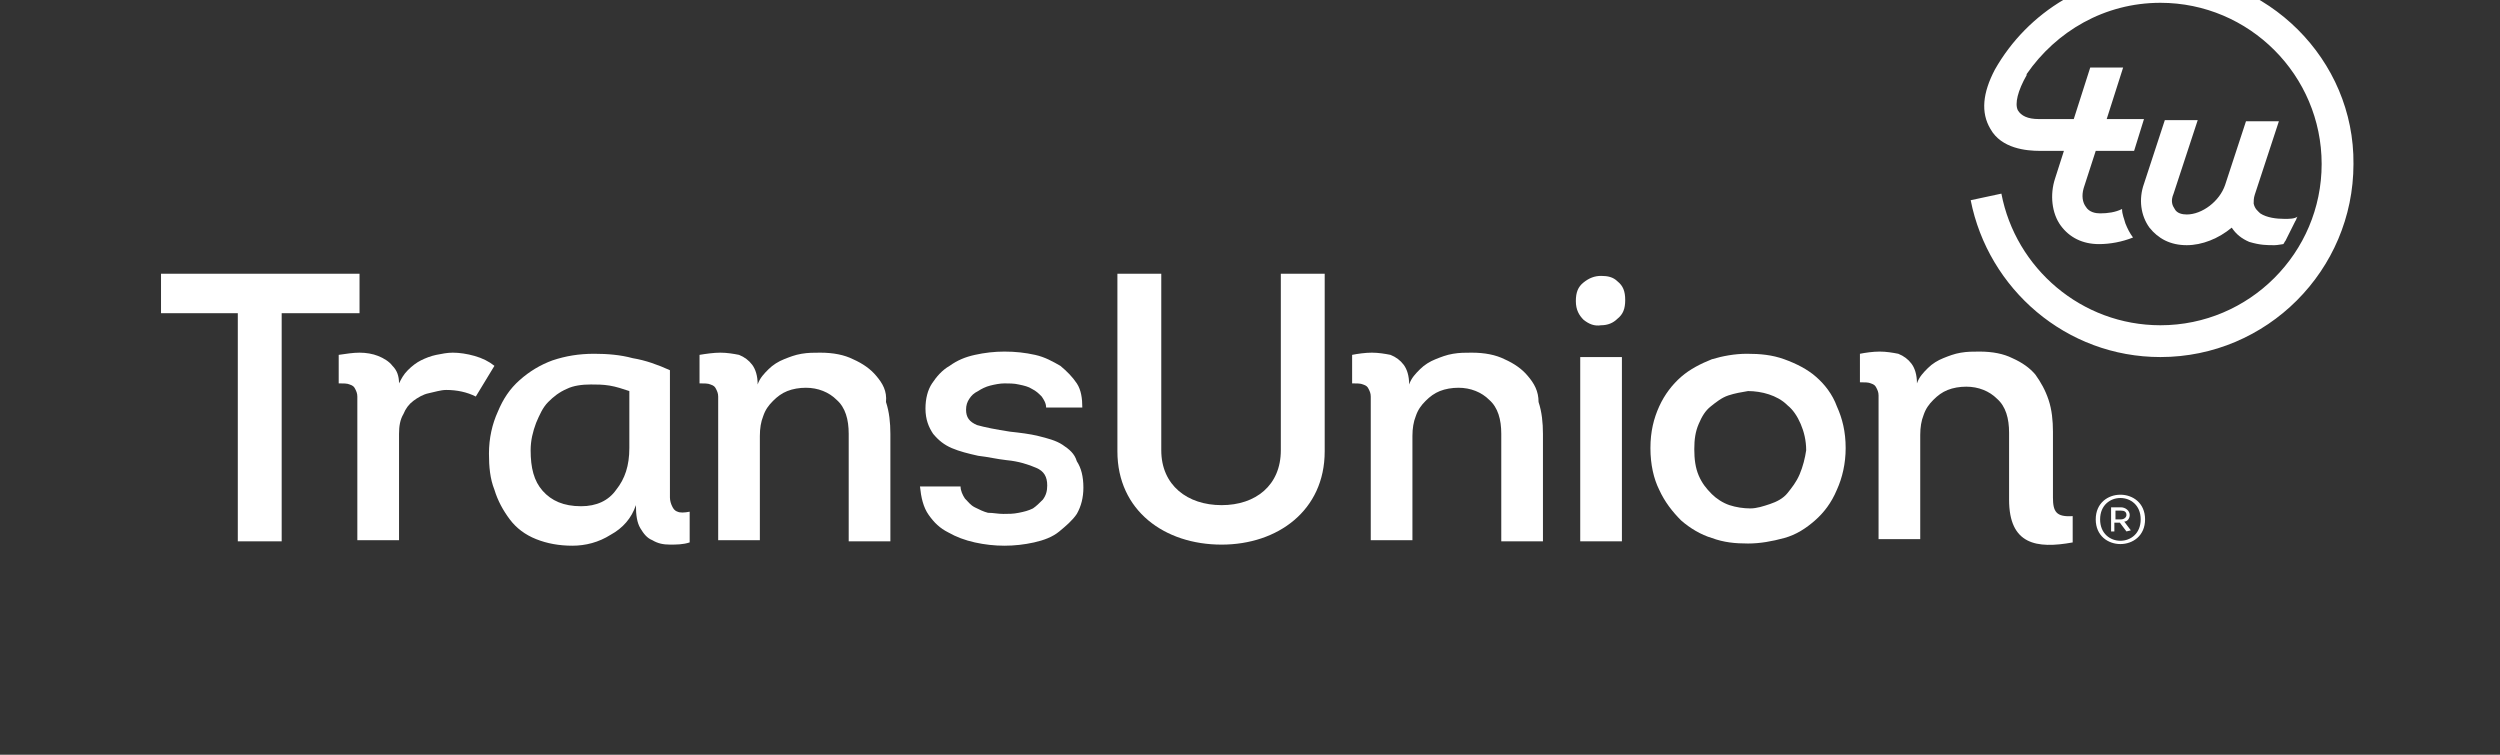 <svg width="106" height="32" viewBox="0 0 106 32" fill="none" xmlns="http://www.w3.org/2000/svg">
<rect x="0" y="0" width="106" height="32" fill="#333333" stroke="none"/>
<g clip-path="url(#clip0_5149_9462)">
<g clip-path="url(#clip1_5149_9462)">
<path d="M20.964 15.511C20.732 15.325 20.453 15.186 20.127 15.093C19.802 15 19.476 14.953 19.197 14.953C18.965 14.953 18.732 15 18.5 15.046C18.267 15.093 18.035 15.186 17.849 15.279C17.663 15.372 17.477 15.511 17.291 15.697C17.105 15.883 17.012 16.069 16.919 16.255C16.919 15.93 16.826 15.697 16.64 15.511C16.5 15.325 16.267 15.186 16.035 15.093C15.802 15 15.523 14.953 15.244 14.953C14.965 14.953 14.686 15 14.361 15.046V16.255C14.547 16.255 14.733 16.255 14.826 16.302C14.965 16.348 15.012 16.395 15.058 16.488C15.105 16.581 15.151 16.674 15.151 16.813C15.151 16.953 15.151 17.092 15.151 17.278V22.905H16.919V18.394C16.919 18.069 16.965 17.79 17.105 17.557C17.198 17.325 17.337 17.139 17.523 16.999C17.709 16.86 17.942 16.72 18.174 16.674C18.407 16.627 18.686 16.534 18.918 16.534C19.383 16.534 19.802 16.627 20.174 16.813L20.964 15.511Z" fill="white"/>
<path d="M28.73 21.696C28.591 21.65 28.544 21.557 28.498 21.464C28.451 21.371 28.405 21.231 28.405 21.092C28.405 20.952 28.405 20.813 28.405 20.627V15.697C27.893 15.465 27.382 15.279 26.824 15.186C26.312 15.046 25.754 15 25.196 15C24.545 15 23.987 15.093 23.429 15.279C22.917 15.465 22.452 15.744 22.034 16.116C21.615 16.488 21.336 16.907 21.104 17.465C20.871 17.976 20.732 18.581 20.732 19.232C20.732 19.79 20.778 20.301 20.964 20.766C21.104 21.231 21.336 21.65 21.615 22.022C21.894 22.394 22.266 22.673 22.731 22.859C23.196 23.045 23.708 23.138 24.266 23.138C24.824 23.138 25.382 22.998 25.894 22.673C26.405 22.394 26.777 21.975 26.963 21.417C26.963 21.836 27.01 22.161 27.149 22.394C27.289 22.627 27.428 22.812 27.661 22.905C27.893 23.045 28.126 23.091 28.405 23.091C28.684 23.091 28.963 23.091 29.242 22.998V21.696C29.009 21.743 28.823 21.743 28.73 21.696ZM26.684 18.999C26.684 19.743 26.498 20.301 26.126 20.766C25.801 21.231 25.289 21.464 24.638 21.464C23.894 21.464 23.382 21.231 23.01 20.813C22.638 20.394 22.499 19.836 22.499 19.092C22.499 18.674 22.592 18.302 22.731 17.93C22.871 17.604 23.01 17.279 23.243 17.046C23.475 16.814 23.708 16.628 24.034 16.488C24.312 16.349 24.684 16.302 25.056 16.302C25.289 16.302 25.568 16.302 25.847 16.349C26.126 16.395 26.405 16.488 26.684 16.581V18.999Z" fill="white"/>
<path d="M37.147 15.93C36.915 15.651 36.589 15.418 36.171 15.232C35.799 15.046 35.334 14.953 34.776 14.953C34.497 14.953 34.264 14.953 33.985 15C33.706 15.046 33.474 15.139 33.241 15.232C33.009 15.325 32.776 15.465 32.59 15.651C32.404 15.837 32.218 16.023 32.125 16.302C32.125 15.93 32.032 15.651 31.892 15.465C31.753 15.279 31.567 15.139 31.334 15.046C31.102 15 30.823 14.953 30.544 14.953C30.265 14.953 29.939 15 29.66 15.046V16.255C29.846 16.255 30.032 16.255 30.125 16.302C30.265 16.348 30.311 16.395 30.358 16.488C30.404 16.581 30.451 16.674 30.451 16.813C30.451 16.953 30.451 17.139 30.451 17.371V22.905H32.218V18.487C32.218 18.162 32.264 17.883 32.358 17.65C32.45 17.371 32.59 17.185 32.776 16.999C32.962 16.813 33.148 16.674 33.381 16.581C33.613 16.488 33.892 16.441 34.171 16.441C34.683 16.441 35.148 16.627 35.473 16.953C35.845 17.278 35.985 17.79 35.985 18.394V22.952H37.752V18.394C37.752 17.929 37.705 17.464 37.566 17.046C37.612 16.581 37.426 16.255 37.147 15.93Z" fill="white"/>
<path d="M45.053 18.86C44.774 18.674 44.402 18.581 44.03 18.488C43.658 18.395 43.239 18.349 42.821 18.302C42.216 18.209 41.751 18.116 41.425 18.023C41.1 17.883 40.961 17.697 40.961 17.372C40.961 17.186 41.007 17.046 41.1 16.907C41.193 16.767 41.286 16.674 41.472 16.581C41.612 16.488 41.798 16.395 41.984 16.349C42.17 16.302 42.402 16.256 42.588 16.256C42.774 16.256 43.007 16.256 43.193 16.302C43.425 16.349 43.611 16.395 43.751 16.488C43.937 16.581 44.03 16.674 44.169 16.814C44.262 16.953 44.355 17.093 44.355 17.279H45.89C45.89 16.907 45.843 16.535 45.657 16.256C45.471 15.977 45.239 15.744 44.96 15.512C44.634 15.326 44.309 15.14 43.89 15.047C43.472 14.954 43.053 14.907 42.588 14.907C42.17 14.907 41.751 14.954 41.333 15.047C40.914 15.14 40.589 15.279 40.263 15.512C39.938 15.698 39.705 15.977 39.519 16.256C39.333 16.535 39.24 16.907 39.24 17.325C39.24 17.79 39.379 18.116 39.565 18.395C39.798 18.674 40.031 18.86 40.356 19C40.681 19.139 41.053 19.232 41.472 19.325C41.891 19.372 42.263 19.465 42.681 19.511C43.193 19.558 43.611 19.697 43.937 19.837C44.262 19.976 44.402 20.209 44.402 20.581C44.402 20.813 44.355 20.999 44.216 21.185C44.076 21.325 43.937 21.464 43.797 21.557C43.611 21.65 43.425 21.697 43.193 21.743C42.96 21.79 42.774 21.79 42.542 21.79C42.309 21.79 42.123 21.743 41.891 21.743C41.705 21.697 41.519 21.604 41.333 21.511C41.147 21.418 41.053 21.278 40.914 21.139C40.821 20.999 40.728 20.813 40.728 20.627H39.007C39.054 21.092 39.147 21.511 39.379 21.836C39.612 22.162 39.844 22.394 40.217 22.58C40.542 22.766 40.914 22.906 41.333 22.999C41.751 23.092 42.17 23.138 42.588 23.138C43.007 23.138 43.425 23.092 43.844 22.999C44.262 22.906 44.634 22.766 44.913 22.534C45.192 22.301 45.471 22.069 45.657 21.79C45.843 21.464 45.936 21.092 45.936 20.674C45.936 20.209 45.843 19.837 45.657 19.558C45.564 19.232 45.332 19.046 45.053 18.86Z" fill="white"/>
<path d="M64.77 15.93C64.537 15.651 64.212 15.418 63.794 15.232C63.422 15.046 62.956 14.953 62.398 14.953C62.119 14.953 61.887 14.953 61.608 15C61.329 15.046 61.096 15.139 60.864 15.232C60.631 15.325 60.399 15.465 60.213 15.651C60.027 15.837 59.841 16.023 59.748 16.302C59.748 15.93 59.655 15.651 59.515 15.465C59.376 15.279 59.19 15.139 58.957 15.046C58.725 15 58.446 14.953 58.167 14.953C57.888 14.953 57.562 15 57.33 15.046V16.255C57.516 16.255 57.702 16.255 57.795 16.302C57.934 16.348 57.981 16.395 58.027 16.488C58.074 16.581 58.12 16.674 58.12 16.813C58.12 16.953 58.12 17.139 58.12 17.371V22.905H59.887V18.487C59.887 18.162 59.934 17.883 60.027 17.65C60.12 17.371 60.259 17.185 60.445 16.999C60.631 16.813 60.817 16.674 61.05 16.581C61.282 16.488 61.561 16.441 61.84 16.441C62.352 16.441 62.817 16.627 63.142 16.953C63.514 17.278 63.654 17.79 63.654 18.394V22.952H65.421V18.394C65.421 17.929 65.375 17.464 65.235 17.046C65.235 16.581 65.049 16.255 64.77 15.93Z" fill="white"/>
<path d="M67.886 11.698C67.607 11.698 67.374 11.791 67.142 11.977C66.909 12.163 66.816 12.396 66.816 12.768C66.816 13.14 66.956 13.372 67.142 13.558C67.374 13.744 67.607 13.837 67.886 13.791C68.165 13.791 68.397 13.698 68.583 13.512C68.816 13.326 68.909 13.093 68.909 12.721C68.909 12.349 68.816 12.117 68.583 11.931C68.397 11.745 68.165 11.698 67.886 11.698Z" fill="white"/>
<path d="M68.769 15.14H67.002V22.952H68.769V15.14Z" fill="white"/>
<path d="M77 15.977C76.628 15.651 76.163 15.418 75.652 15.232C75.14 15.046 74.629 15 74.071 15C73.559 15 73.048 15.093 72.583 15.232C72.118 15.418 71.653 15.651 71.281 15.977C70.909 16.302 70.583 16.721 70.35 17.232C70.118 17.744 69.978 18.302 69.978 18.999C69.978 19.697 70.118 20.301 70.35 20.766C70.583 21.278 70.909 21.696 71.281 22.068C71.653 22.394 72.118 22.673 72.583 22.812C73.094 22.998 73.559 23.045 74.117 23.045C74.629 23.045 75.14 22.952 75.652 22.812C76.163 22.673 76.582 22.394 76.954 22.068C77.326 21.743 77.651 21.324 77.884 20.766C78.116 20.255 78.256 19.65 78.256 18.999C78.256 18.302 78.116 17.744 77.884 17.232C77.698 16.721 77.372 16.302 77 15.977ZM76.303 20.115C76.163 20.441 75.977 20.673 75.791 20.906C75.605 21.138 75.326 21.278 75.047 21.371C74.768 21.464 74.489 21.557 74.21 21.557C73.931 21.557 73.606 21.51 73.327 21.417C73.048 21.324 72.769 21.138 72.583 20.952C72.35 20.72 72.164 20.487 72.025 20.162C71.885 19.836 71.838 19.464 71.838 19.046C71.838 18.627 71.885 18.302 72.025 17.976C72.164 17.651 72.303 17.418 72.536 17.232C72.769 17.046 73.001 16.86 73.28 16.767C73.559 16.674 73.838 16.628 74.117 16.581C74.396 16.581 74.722 16.628 75.001 16.721C75.28 16.814 75.559 16.953 75.791 17.186C76.024 17.372 76.21 17.651 76.349 17.976C76.489 18.302 76.582 18.674 76.582 19.092C76.535 19.418 76.442 19.79 76.303 20.115Z" fill="white"/>
<path d="M6.827 13.28V11.605H15.244V13.28H11.943V22.952H10.083V13.28H6.827Z" fill="white"/>
<path d="M47.378 19.139V11.605H49.238V19.092C49.238 20.581 50.354 21.418 51.796 21.418C53.237 21.418 54.307 20.581 54.307 19.092V11.605H56.167V19.139C56.167 21.65 54.167 23.092 51.796 23.092C49.378 23.092 47.378 21.65 47.378 19.139Z" fill="white"/>
<path d="M87.045 21.092V19.837V18.302C87.045 17.837 86.999 17.372 86.859 16.953C86.719 16.535 86.533 16.209 86.301 15.884C86.068 15.605 85.743 15.372 85.324 15.186C84.952 15 84.487 14.907 83.929 14.907C83.65 14.907 83.418 14.907 83.139 14.954C82.86 15 82.627 15.093 82.395 15.186C82.162 15.279 81.93 15.419 81.744 15.605C81.558 15.791 81.372 15.977 81.279 16.256C81.279 15.884 81.186 15.605 81.046 15.419C80.907 15.233 80.721 15.093 80.488 15C80.255 14.954 79.977 14.907 79.698 14.907C79.418 14.907 79.093 14.954 78.861 15V16.209C79.046 16.209 79.233 16.209 79.326 16.256C79.465 16.302 79.511 16.349 79.558 16.442C79.605 16.535 79.651 16.628 79.651 16.767C79.651 16.907 79.651 17.093 79.651 17.325V22.859H81.418V18.442C81.418 18.116 81.465 17.837 81.558 17.604C81.651 17.325 81.79 17.139 81.976 16.953C82.162 16.767 82.348 16.628 82.581 16.535C82.813 16.442 83.092 16.395 83.371 16.395C83.883 16.395 84.348 16.581 84.673 16.907C85.045 17.232 85.185 17.744 85.185 18.348V20.999V21.185C85.185 23.092 86.347 23.278 87.882 22.999V21.883C87.184 21.929 87.045 21.697 87.045 21.092Z" fill="white"/>
<path d="M91.649 -1.137C88.626 -1.137 85.975 0.491 84.58 2.956C84.069 3.932 83.976 4.769 84.394 5.467C84.859 6.304 85.929 6.397 86.487 6.397H87.51L87.138 7.559C86.905 8.257 86.998 9.047 87.371 9.559C87.743 10.07 88.3 10.35 88.998 10.35C89.463 10.35 89.975 10.257 90.44 10.07C90.3 9.884 90.207 9.698 90.114 9.466C90.068 9.28 89.975 9.094 89.975 8.861C89.696 9.001 89.37 9.047 89.045 9.047C88.859 9.047 88.579 9.001 88.44 8.768C88.3 8.582 88.254 8.303 88.347 7.978L88.859 6.397H90.486L90.905 5.048H89.324L90.021 2.863H88.626L87.928 5.048H86.44C85.975 5.048 85.696 4.909 85.557 4.676C85.417 4.397 85.557 3.839 85.929 3.188V3.142C87.184 1.328 89.231 0.119 91.602 0.119C95.369 0.119 98.438 3.188 98.438 6.955C98.438 10.722 95.369 13.791 91.602 13.791C88.254 13.791 85.464 11.373 84.859 8.21L83.557 8.489C84.301 12.256 87.603 15.139 91.602 15.139C96.113 15.139 99.787 11.466 99.787 6.955C99.833 2.537 96.159 -1.137 91.649 -1.137Z" fill="white"/>
<path d="M96.857 9.28C96.532 9.28 96.113 9.233 95.834 9.047C95.741 8.954 95.602 8.861 95.555 8.629C95.555 8.536 95.555 8.396 95.602 8.257L96.625 5.141H95.23L94.346 7.838C94.113 8.536 93.369 9.094 92.718 9.094C92.532 9.094 92.3 9.047 92.207 8.861C92.114 8.722 92.021 8.536 92.16 8.21L93.183 5.095H91.788L90.905 7.792C90.672 8.443 90.765 9.14 91.137 9.652C91.509 10.117 92.021 10.396 92.718 10.396C93.369 10.396 94.067 10.117 94.625 9.652C94.811 9.931 95.043 10.117 95.369 10.257C95.834 10.396 96.113 10.396 96.439 10.396C96.578 10.396 96.764 10.35 96.811 10.35C96.857 10.303 96.857 10.257 96.904 10.21C96.95 10.117 96.997 10.024 97.043 9.931C97.09 9.838 97.136 9.745 97.183 9.652C97.229 9.559 97.276 9.466 97.322 9.373C97.369 9.326 97.369 9.233 97.415 9.187C97.276 9.28 97.09 9.28 96.857 9.28Z" fill="white"/>
<path d="M88.859 22.022C88.859 20.627 90.951 20.627 90.951 22.022C90.951 23.417 88.859 23.417 88.859 22.022ZM90.765 22.022C90.765 20.813 89.045 20.813 89.045 22.022C89.045 23.231 90.765 23.231 90.765 22.022ZM90.347 22.487L90.161 22.533L89.882 22.161H89.649V22.533H89.51V21.51H89.928C90.114 21.51 90.3 21.65 90.3 21.836C90.3 21.975 90.207 22.115 90.068 22.115L90.347 22.487ZM89.696 22.022H89.928C90.068 22.022 90.161 21.929 90.161 21.836C90.161 21.696 90.068 21.65 89.928 21.65H89.696V22.022Z" fill="white"/>
</g>
</g>
<defs>
<clipPath id="clip0_5149_9462">
<rect width="105.333" height="32" fill="white" transform="translate(0.167)"/>
</clipPath>
<clipPath id="clip1_5149_9462">
<rect width="93.006" height="24.647" fill="white" transform="translate(6.827 -1.323)"/>
</clipPath>
</defs>
</svg>
